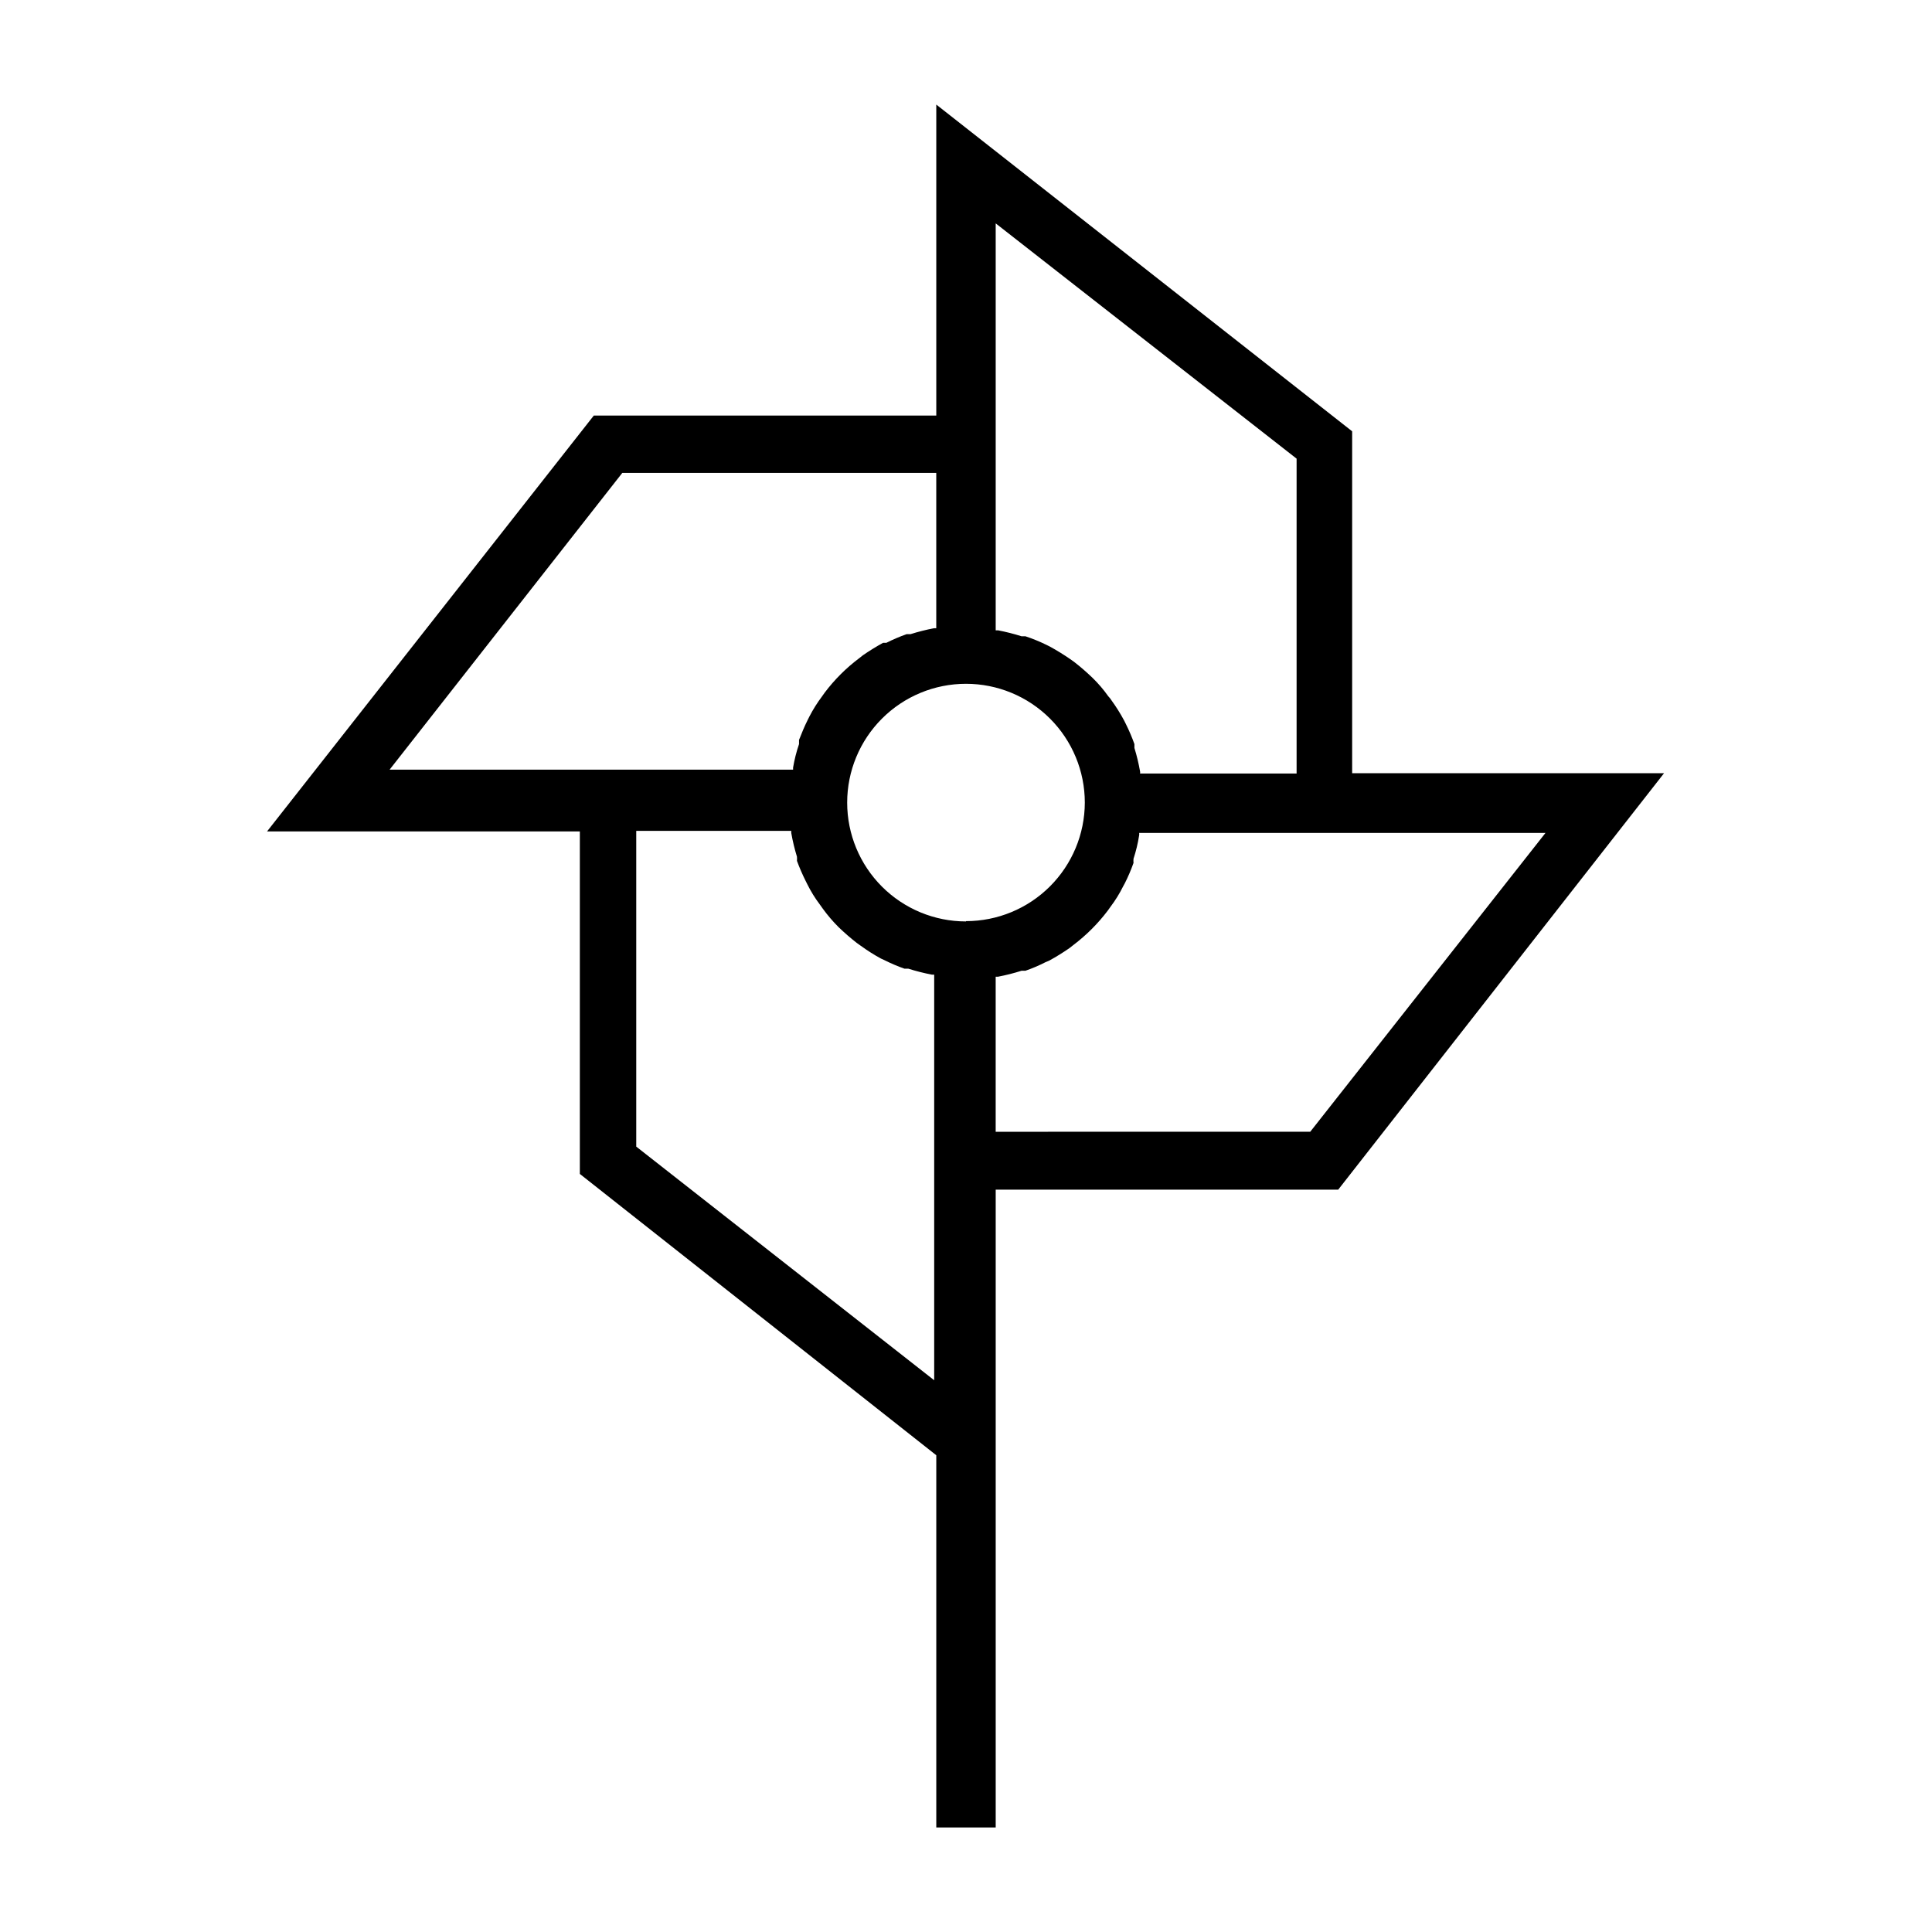 <?xml version="1.0" encoding="UTF-8"?>
<!-- Uploaded to: SVG Repo, www.svgrepo.com, Generator: SVG Repo Mixer Tools -->
<svg fill="#000000" width="800px" height="800px" version="1.1" viewBox="144 144 512 512" xmlns="http://www.w3.org/2000/svg">
 <path d="m584.99 348.91h-82.656v-90.609l-110.21-86.59v82.418h-90.762l-86.594 110.21 82.895 0.004v90.762l94.461 74.551v98.637h15.746v-169.02h90.766zm-177.12-145.71 79.742 62.348v83.445l-41.484-0.004c0.035-0.184 0.035-0.371 0-0.551-0.367-2.102-0.867-4.18-1.496-6.219-0.02-0.34-0.02-0.684 0-1.023-0.648-1.832-1.414-3.617-2.281-5.356l-0.473-0.945v0.004c-0.98-1.832-2.086-3.594-3.309-5.277-0.242-0.398-0.535-0.77-0.863-1.102-1.238-1.75-2.637-3.383-4.172-4.879-1.527-1.473-3.133-2.867-4.805-4.172l-1.102-0.789c-1.727-1.191-3.512-2.297-5.352-3.305l-0.945-0.473c-1.809-0.887-3.676-1.648-5.59-2.285h-1.023c-2.039-0.645-4.117-1.168-6.219-1.574h-0.629zm-7.871 184.99c-8.352 0-16.363-3.32-22.266-9.223-5.906-5.906-9.223-13.914-9.223-22.266s3.316-16.359 9.223-22.266c5.902-5.906 13.914-9.223 22.266-9.223s16.359 3.316 22.266 9.223c5.902 5.906 9.223 13.914 9.223 22.266-0.023 8.336-3.348 16.324-9.254 22.215-5.902 5.887-13.898 9.195-22.234 9.195zm-153.43-39.359 62.348-79.508h83.203v41.172h-0.629v-0.004c-2.102 0.406-4.176 0.93-6.219 1.574h-1.023c-1.832 0.648-3.617 1.41-5.352 2.285h-0.867c-1.84 1.008-3.625 2.113-5.352 3.305l-1.102 0.867c-3.391 2.562-6.41 5.582-8.977 8.973l-0.789 1.102h0.004c-1.25 1.664-2.356 3.43-3.309 5.277l-0.473 0.945c-0.867 1.73-1.574 3.465-2.281 5.273v1.102c-0.691 2.027-1.219 4.106-1.574 6.219-0.012 0.184-0.012 0.367 0 0.551h-107.69zm145.55 161.38-79.508-62.348v-83.68h41.094c-0.035 0.211-0.035 0.422 0 0.633 0.367 2.102 0.867 4.176 1.496 6.219 0.031 0.363 0.031 0.734 0 1.102 0.664 1.797 1.426 3.559 2.281 5.273l0.473 0.945c0.934 1.883 2.039 3.676 3.309 5.352l0.789 1.102h-0.004c1.262 1.734 2.656 3.367 4.172 4.883 1.527 1.473 3.129 2.863 4.805 4.172l1.102 0.789v-0.004c1.707 1.246 3.492 2.379 5.352 3.387l0.867 0.395c1.734 0.871 3.519 1.637 5.352 2.281h1.023c2.039 0.645 4.117 1.172 6.219 1.574h0.629v107.93zm15.746-66.281v-41.094h0.629c2.102-0.402 4.18-0.93 6.219-1.574h1.023c1.836-0.633 3.625-1.395 5.352-2.281l0.945-0.395c1.84-1.008 3.629-2.113 5.356-3.309l1.102-0.867v0.004c3.414-2.594 6.461-5.641 9.051-9.055l0.789-1.102c1.266-1.676 2.371-3.469 3.305-5.352l0.473-0.867c0.875-1.734 1.637-3.519 2.285-5.352-0.035-0.367-0.035-0.738 0-1.102 0.664-2.031 1.164-4.109 1.492-6.219 0.035-0.211 0.035-0.422 0-0.633h107.69l-62.348 79.195z"/>
</svg>